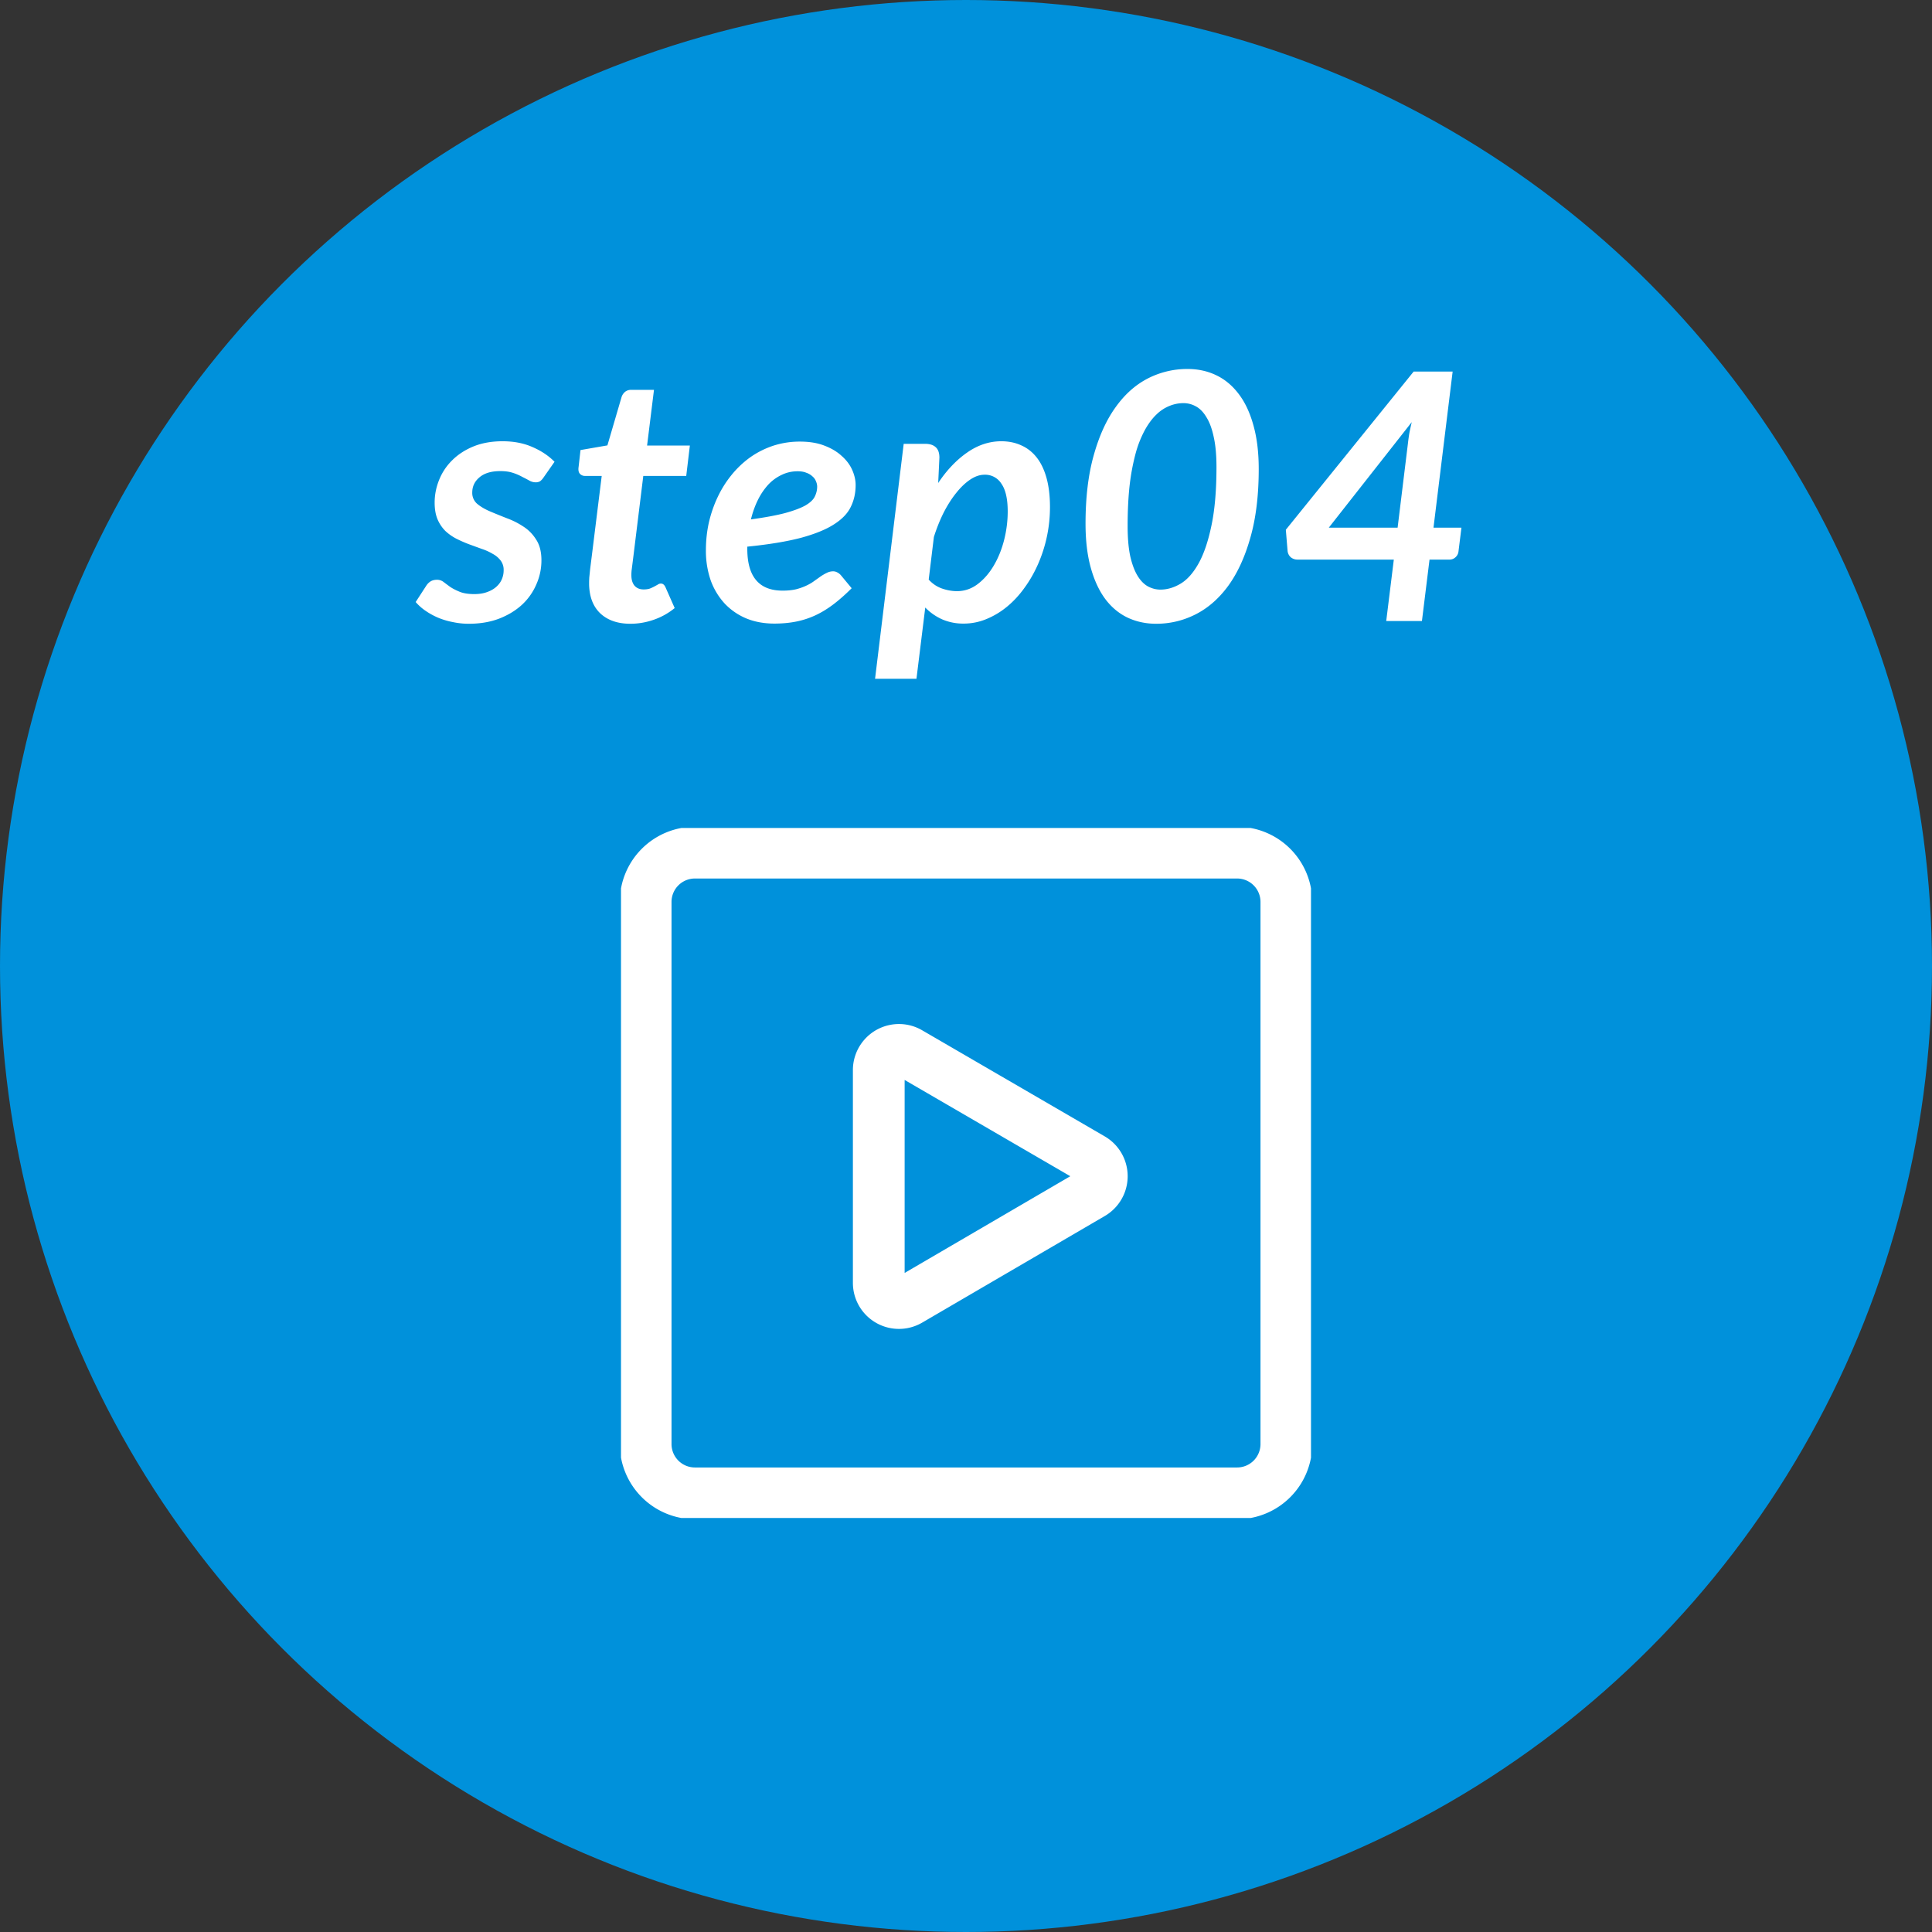 <svg width="112" height="112" fill="none" xmlns="http://www.w3.org/2000/svg"><rect width="100%" height="100%" fill="#333333" stroke="none"/><circle cx="56" cy="56" r="56" fill="#0091DB"/><g clip-path="url(#a)" stroke="#fff" stroke-width="3" stroke-linecap="round" stroke-linejoin="round"><path d="M71.714 49.428H40.286a2.857 2.857 0 0 0-2.857 2.857v31.428a2.857 2.857 0 0 0 2.857 2.858h31.428a2.857 2.857 0 0 0 2.858-2.858V52.285a2.857 2.857 0 0 0-2.858-2.857Z"/><path d="M50.943 74.37V62.029a1.171 1.171 0 0 1 1.771-1l10.572 6.143a1.17 1.17 0 0 1 0 2.028l-10.572 6.172a1.17 1.17 0 0 1-1.771-1Z"/></g><path d="m81.021 30.59.6-4.9c.02-.18.047-.373.08-.58.04-.207.087-.42.14-.64l-4.81 6.12h3.99Zm3.7 0-.17 1.37a.522.522 0 0 1-.17.34.5.5 0 0 1-.37.14h-1.14l-.44 3.56h-2.07l.44-3.56h-5.58a.61.61 0 0 1-.4-.14.57.57 0 0 1-.18-.38l-.1-1.21 7.41-9.17h2.26l-1.11 9.05h1.62Zm-11.751-3.4c0 1.513-.16 2.833-.48 3.96-.314 1.12-.74 2.053-1.28 2.8-.54.74-1.17 1.293-1.89 1.66-.72.366-1.484.55-2.29.55-.608 0-1.164-.12-1.67-.36-.5-.24-.93-.6-1.29-1.08-.36-.487-.64-1.094-.84-1.82-.2-.727-.3-1.574-.3-2.54 0-1.514.156-2.83.47-3.95.313-1.127.736-2.06 1.27-2.8.532-.747 1.156-1.304 1.87-1.67a5 5 0 0 1 2.3-.55c.606 0 1.16.12 1.66.36.506.24.942.603 1.31 1.09.366.48.65 1.083.85 1.81.206.726.31 1.573.31 2.54Zm-2.45-.12c0-.694-.054-1.274-.16-1.74-.1-.474-.24-.854-.42-1.14-.174-.294-.377-.504-.61-.63a1.473 1.473 0 0 0-.73-.19 2.13 2.13 0 0 0-.8.16 2.3 2.3 0 0 0-.75.49c-.24.226-.464.523-.67.89a6.313 6.313 0 0 0-.54 1.35 12.77 12.77 0 0 0-.35 1.84c-.08.7-.12 1.5-.12 2.4 0 .686.05 1.266.15 1.74.106.466.246.843.42 1.13.172.286.373.493.6.62.232.126.476.19.73.19.4 0 .793-.117 1.18-.35.386-.234.733-.627 1.04-1.18.306-.554.553-1.284.74-2.19.192-.907.29-2.037.29-3.39ZM53.838 33.6c.227.247.487.42.78.52.293.1.58.15.86.15.44 0 .84-.137 1.2-.41.36-.273.67-.63.93-1.07.26-.44.46-.933.6-1.48.14-.553.21-1.107.21-1.66 0-.72-.12-1.253-.36-1.6a1.11 1.11 0 0 0-.98-.53c-.273 0-.55.093-.83.28-.28.187-.55.443-.81.77-.26.32-.503.7-.73 1.14-.22.44-.41.913-.57 1.42l-.3 2.47Zm.55-5.6c.493-.74 1.05-1.327 1.67-1.76.627-.44 1.29-.66 1.99-.66.427 0 .813.08 1.16.24.347.153.643.387.89.7.247.313.437.71.57 1.19.133.48.2 1.043.2 1.69a8.205 8.205 0 0 1-.69 3.3c-.22.5-.483.96-.79 1.38-.3.42-.637.783-1.01 1.09a4.633 4.633 0 0 1-1.2.72c-.42.173-.857.26-1.31.26a3.06 3.06 0 0 1-1.26-.25 3.19 3.19 0 0 1-.97-.68l-.51 4.13h-2.4l1.66-13.62h1.25c.26 0 .46.063.6.19.147.127.22.33.22.61l-.07 1.47Zm-8.146-.68c-.334 0-.643.07-.93.21a2.55 2.55 0 0 0-.78.57 3.847 3.847 0 0 0-.6.89c-.167.34-.3.713-.4 1.12.827-.114 1.49-.237 1.99-.37.507-.14.897-.287 1.17-.44.273-.16.453-.33.54-.51.093-.187.14-.38.14-.58 0-.1-.023-.204-.07-.31a.68.68 0 0 0-.2-.28.942.942 0 0 0-.35-.21c-.14-.06-.31-.09-.51-.09Zm-2.92 4.5c0 1.613.683 2.42 2.05 2.42.293 0 .553-.027.78-.08.227-.06.423-.13.59-.21.173-.08.327-.17.46-.27l.38-.27c.12-.08.236-.147.35-.2a.778.778 0 0 1 .37-.09c.08 0 .157.02.23.06.08.04.15.093.21.16l.63.76c-.353.353-.7.66-1.04.92-.34.26-.687.473-1.04.64-.354.166-.727.29-1.12.37-.393.08-.82.12-1.28.12-.6 0-1.144-.1-1.63-.3a3.672 3.672 0 0 1-1.25-.86 3.982 3.982 0 0 1-.81-1.34 5.24 5.24 0 0 1-.28-1.76c0-.54.056-1.07.17-1.59.12-.52.29-1.014.51-1.48.22-.467.49-.897.81-1.29a5.58 5.58 0 0 1 1.08-1.02c.407-.287.85-.51 1.33-.67a4.964 4.964 0 0 1 1.56-.24c.533 0 1 .076 1.4.23.407.153.743.353 1.01.6.273.24.477.51.61.81.133.3.2.593.2.88 0 .46-.093.88-.28 1.26-.18.38-.507.72-.98 1.02-.467.3-1.107.56-1.92.78-.813.213-1.847.383-3.1.51v.13Zm-9.17 2.09v-.16c0-.067.004-.16.01-.28.014-.127.03-.29.05-.49l.1-.79.57-4.6h-.97a.391.391 0 0 1-.3-.13c-.073-.087-.096-.217-.07-.39l.11-.98 1.56-.27.82-2.8a.66.66 0 0 1 .21-.31.55.55 0 0 1 .35-.11h1.32l-.4 3.23h2.48l-.21 1.76h-2.49l-.55 4.47a219.646 219.646 0 0 1-.13 1.03c-.006.086-.01.15-.01.19v.07c0 .253.06.453.18.6.127.146.304.22.53.22.14 0 .26-.017.36-.05.1-.04.187-.08.26-.12l.2-.11a.31.31 0 0 1 .17-.06c.074 0 .13.02.17.06.04.033.077.086.11.16l.53 1.2c-.366.3-.773.526-1.22.68-.44.153-.89.23-1.35.23-.726 0-1.303-.197-1.73-.59-.42-.394-.64-.947-.66-1.66Zm-2.635-6.24a.908.908 0 0 1-.21.23.5.5 0 0 1-.26.06.736.736 0 0 1-.36-.1c-.12-.067-.26-.14-.42-.22a2.918 2.918 0 0 0-.54-.23c-.2-.067-.44-.1-.72-.1-.527 0-.93.12-1.21.36-.28.233-.42.527-.42.88a.83.83 0 0 0 .29.66c.2.167.45.313.75.44s.62.257.96.39c.347.127.67.29.97.49.3.193.547.447.74.76.2.307.3.703.3 1.19 0 .493-.1.963-.3 1.41a3.47 3.47 0 0 1-.84 1.18c-.366.333-.81.6-1.33.8-.513.193-1.093.29-1.74.29-.32 0-.633-.033-.94-.1a4.307 4.307 0 0 1-.86-.26c-.26-.113-.5-.247-.72-.4a2.932 2.932 0 0 1-.56-.5l.61-.94c.073-.113.16-.2.26-.26s.224-.09.37-.09a.61.61 0 0 1 .38.13c.114.087.244.183.39.29.154.1.337.193.55.28.22.087.5.13.84.13.273 0 .514-.037.72-.11.213-.073.393-.173.54-.3.147-.127.257-.273.33-.44.073-.167.11-.343.11-.53a.89.89 0 0 0-.17-.56 1.402 1.402 0 0 0-.46-.39 3.15 3.15 0 0 0-.64-.29l-.74-.27c-.247-.093-.49-.2-.73-.32a2.842 2.842 0 0 1-.64-.45 2.151 2.151 0 0 1-.45-.67c-.113-.267-.17-.59-.17-.97 0-.453.087-.893.26-1.32a3.31 3.31 0 0 1 .76-1.14c.334-.333.744-.6 1.23-.8.494-.2 1.057-.3 1.69-.3.654 0 1.233.113 1.74.34.507.22.93.503 1.27.85l-.63.9Z" fill="#fff"/><defs><clipPath id="a"><path fill="#fff" transform="translate(36 48)" d="M0 0h40v40H0z"/></clipPath></defs></svg>